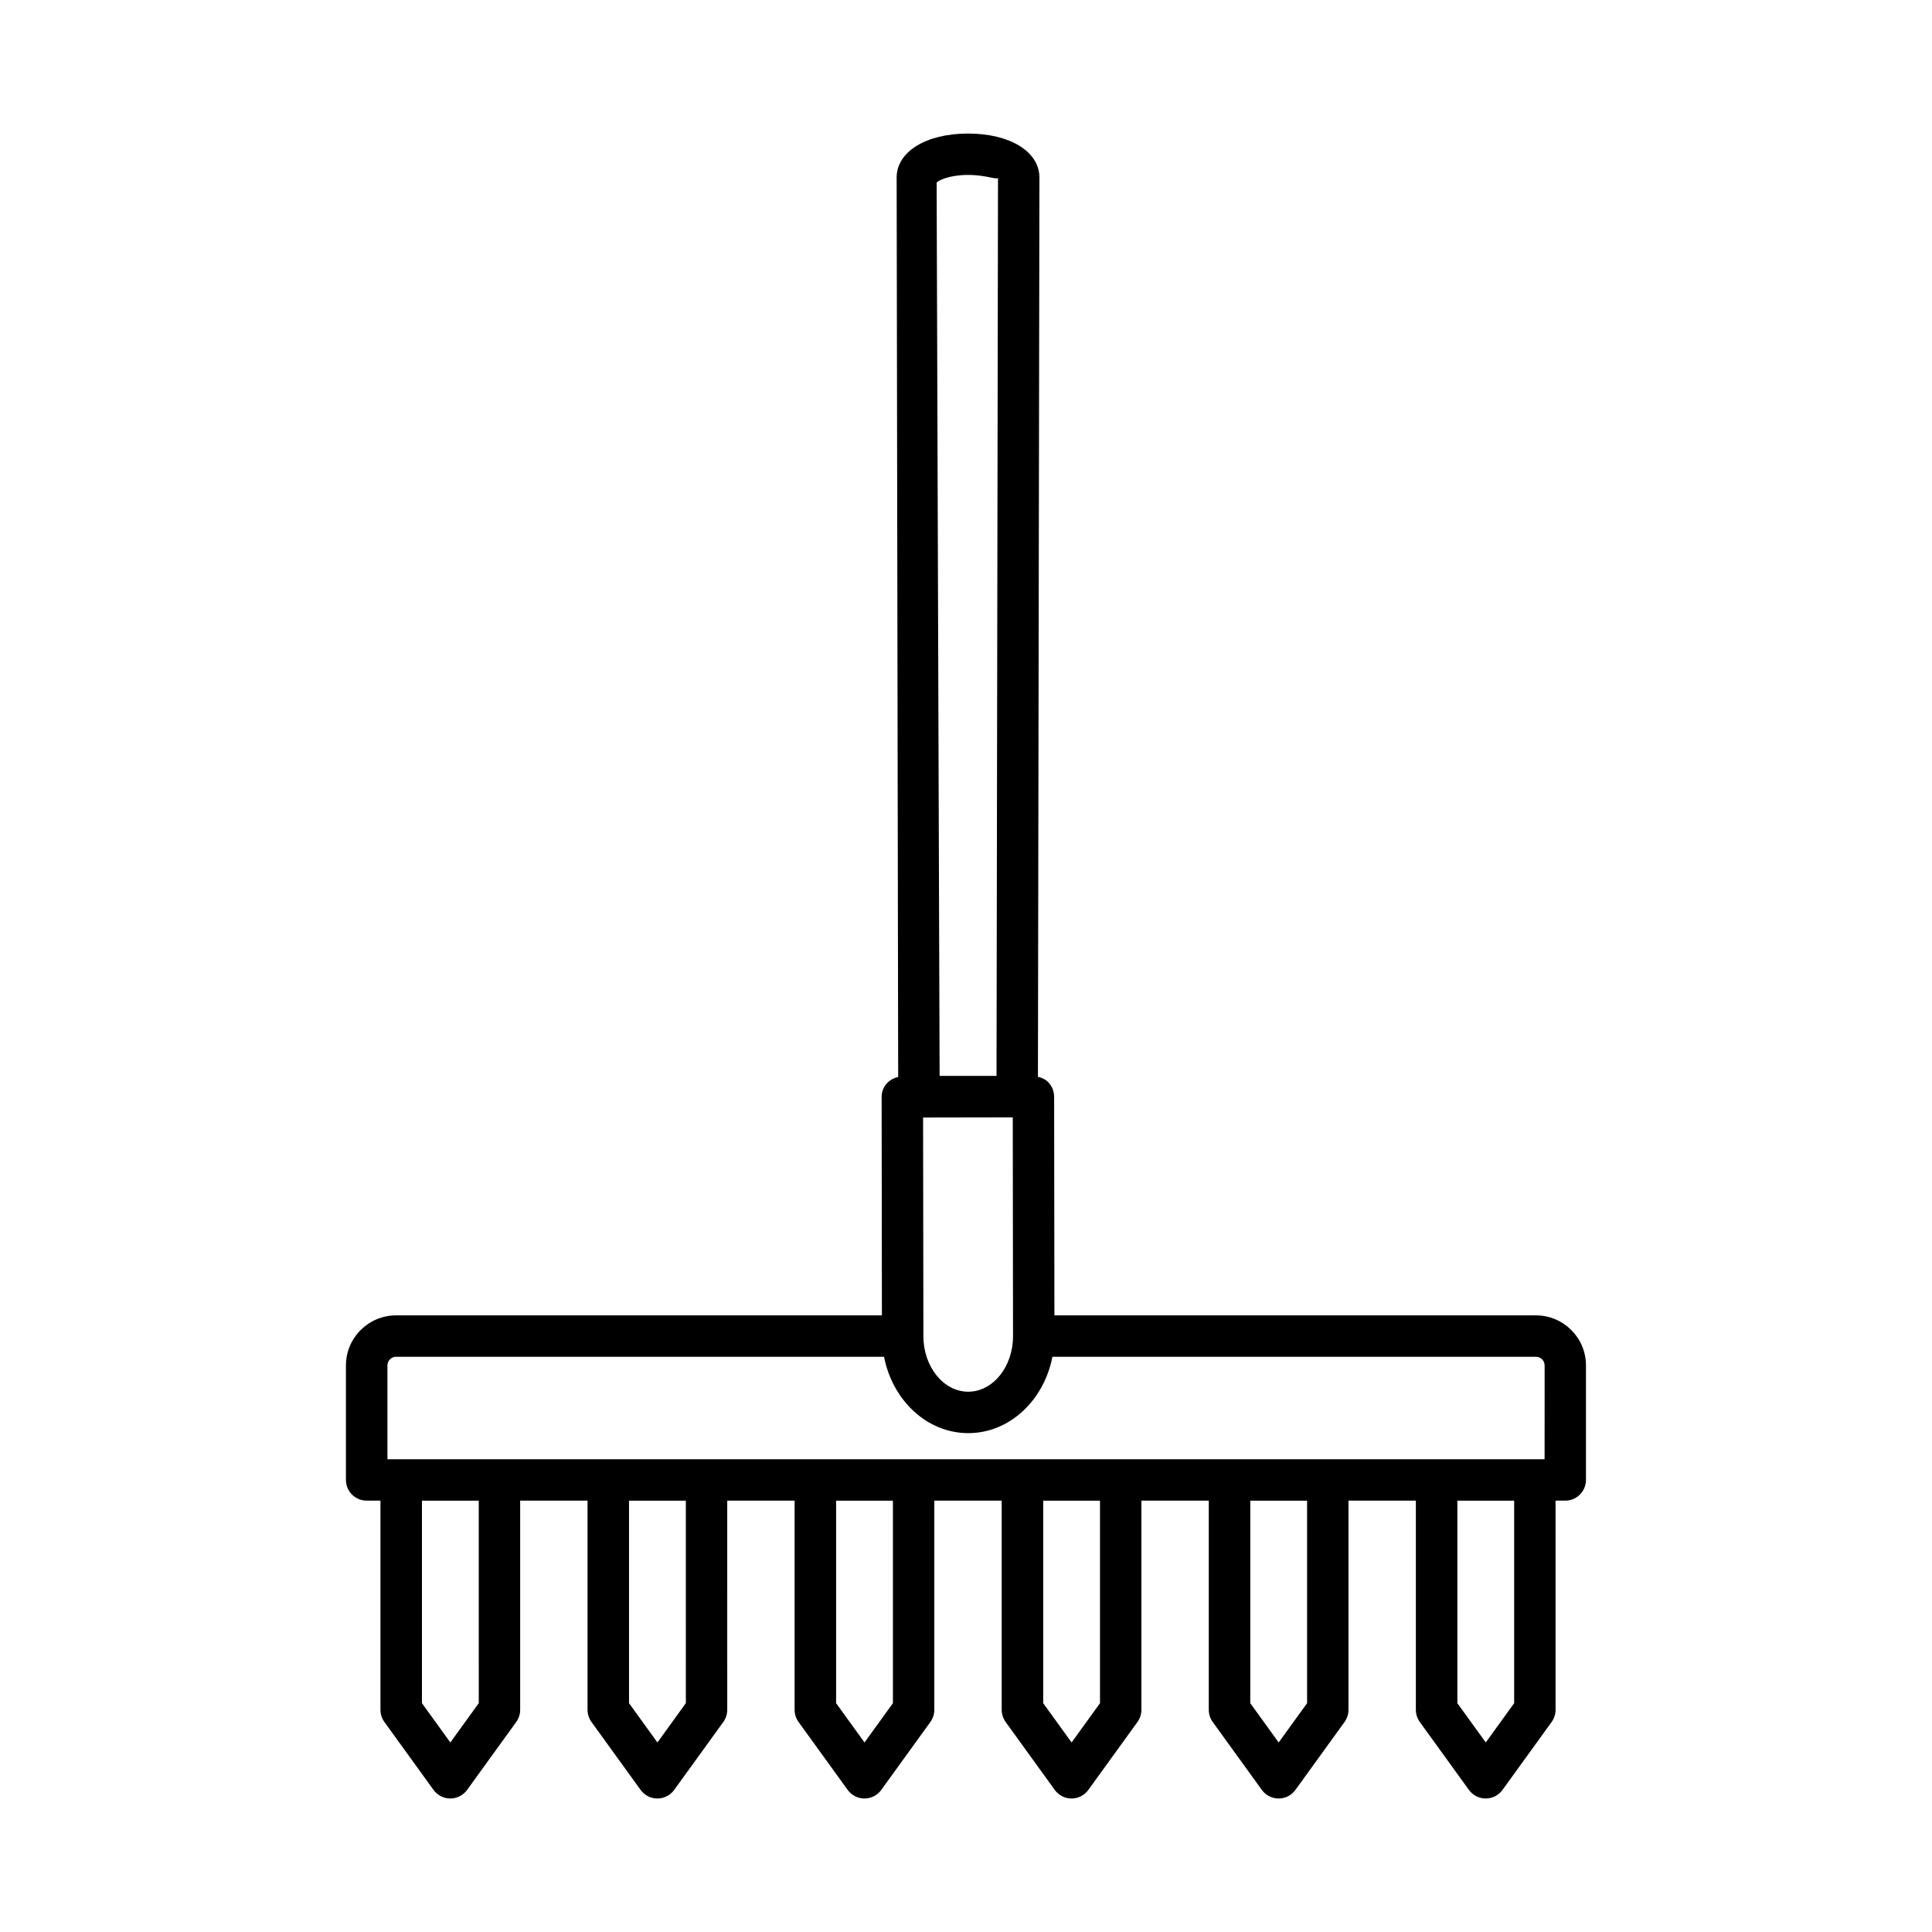 <?xml version="1.0" encoding="UTF-8"?>
<!-- Uploaded to: SVG Repo, www.svgrepo.com, Generator: SVG Repo Mixer Tools -->
<svg fill="#000000" width="800px" height="800px" version="1.1" viewBox="144 144 512 512" xmlns="http://www.w3.org/2000/svg">
 <path d="m551.04 492.58h-127.61l-0.074-57.973c-0.016-1.453-0.59-2.852-1.621-3.879-0.734-0.73-1.68-1.133-2.672-1.363l0.395-238.3c0-6.871-7.781-11.672-18.914-11.672-11.145 0-18.926 4.801-18.926 11.68l0.406 238.34c-2.484 0.527-4.383 2.629-4.383 5.269l0.074 57.906h-128.75c-7.328 0-13.289 5.953-13.289 13.273v30.34c0 3.027 2.465 5.484 5.492 5.484h3.656v55.449c0 1.152 0.375 2.277 1.047 3.215l13.02 18.004c1.031 1.426 2.691 2.269 4.445 2.269s3.414-0.844 4.445-2.269l13.02-18.004c0.672-0.938 1.047-2.062 1.047-3.215v-55.449h17.855v55.449c0 1.152 0.375 2.277 1.047 3.215l13.02 18.004c1.031 1.426 2.691 2.269 4.445 2.269s3.414-0.844 4.445-2.269l13.02-18.004c0.672-0.938 1.047-2.062 1.047-3.215l-0.004-55.449h17.855v55.449c0 1.152 0.375 2.277 1.047 3.215l13.02 18.004c1.031 1.426 2.691 2.269 4.445 2.269s3.414-0.844 4.445-2.269l13.02-18.004c0.672-0.938 1.047-2.062 1.047-3.215v-55.449h17.855v55.449c0 1.152 0.375 2.277 1.047 3.215l13.02 18.004c1.031 1.426 2.691 2.269 4.445 2.269 1.754 0 3.414-0.844 4.445-2.269l13.02-18.004c0.672-0.938 1.047-2.062 1.047-3.215v-55.449h17.855v55.449c0 1.152 0.375 2.277 1.047 3.215l13.02 18.004c1.031 1.426 2.691 2.269 4.445 2.269 1.754 0 3.414-0.844 4.445-2.269l13.02-18.004c0.672-0.938 1.047-2.062 1.047-3.215v-55.449h17.855v55.449c0 1.152 0.375 2.277 1.047 3.215l13.02 18.004c1.031 1.426 2.691 2.269 4.445 2.269s3.414-0.844 4.445-2.269l13.02-18.004c0.672-0.938 1.047-2.062 1.047-3.215l-0.004-55.449h2.57c3.027 0 5.492-2.457 5.492-5.484v-30.34c0.008-7.32-5.953-13.273-13.266-13.273zm-150.49-302.22c4.957 0 7.863 1.469 7.93 0.695l-0.391 238.07h-15.082l-0.789-236.76c0.484-0.535 3.363-2.008 8.332-2.008zm11.844 249.75 0.066 57.965c0.016 8.117-5.305 14.727-11.855 14.742h-0.016c-6.535 0-11.867-6.59-11.879-14.699v-0.047l-0.082-57.918zm-141.52 155.25-7.527 10.414-7.527-10.414v-53.672h15.055l0.004 53.672zm54.879 0-7.527 10.414-7.527-10.414v-53.672h15.055l0.004 53.672zm54.879 0-7.527 10.414-7.527-10.414v-53.672h15.055zm54.879 0-7.527 10.414-7.527-10.414v-53.672h15.055zm54.879 0-7.527 10.414-7.527-10.414v-53.672h15.055zm54.879 0-7.527 10.414-7.527-10.414v-53.672h15.055zm8.062-64.645h-306.66v-24.855c0-1.273 1.031-2.305 2.305-2.305l129.3 0.004c2.25 11.555 11.391 20.234 22.305 20.234h0.055c10.914-0.012 20.031-8.699 22.266-20.234h128.15c1.273 0 2.289 1.031 2.289 2.305z"/>
</svg>